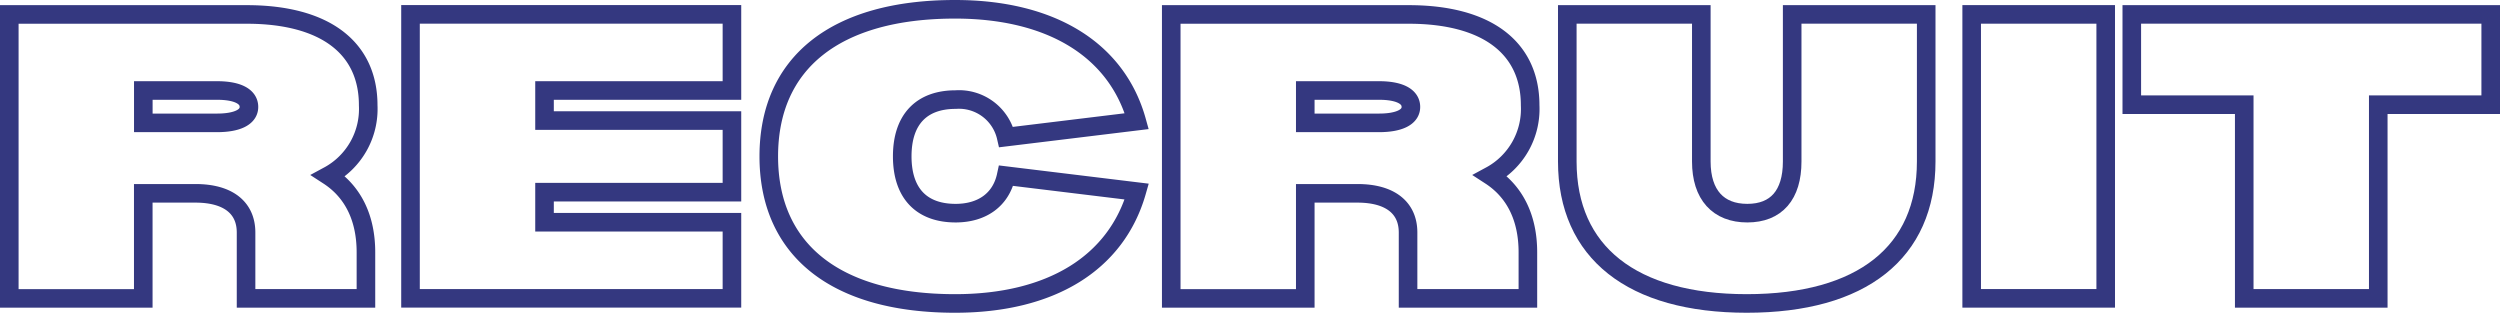<svg xmlns="http://www.w3.org/2000/svg" width="269.022" height="33.654" viewBox="0 0 269.022 33.654">
  <g id="h2_recruit" transform="translate(-785.872 -5303.879)">
    <path id="パス_412" data-name="パス 412" d="M825.25,5331.033v4.951h-12.9V5328.9c0-2.688-1.956-4.217-5.439-4.217h-5.622v11.306H786.872v-30.556h25.544c8.372,0,13.078,3.545,13.078,9.777a8.161,8.161,0,0,1-4.278,7.578C823.844,5324.494,825.25,5327.307,825.25,5331.033ZM809.238,5317.1c2.139,0,3.423-.61,3.423-1.711,0-1.16-1.284-1.772-3.423-1.772h-7.944v3.483Z" fill="none" stroke="#343880" stroke-miterlimit="10" stroke-width="2"/>
    <path id="パス_413" data-name="パス 413" d="M844.468,5313.617v3.238h20.167v7.7H844.468v3.238h20.167v8.189H830.046v-30.556h34.589v8.189Z" fill="none" stroke="#343880" stroke-miterlimit="10" stroke-width="2"/>
    <path id="パス_414" data-name="パス 414" d="M908.2,5324.494c-2.2,7.7-9.228,12.039-19.556,12.039-12.833,0-20.045-5.744-20.045-15.828s7.212-15.826,20.045-15.826c10.328,0,17.417,4.338,19.556,12.039l-14.056,1.711a5.206,5.206,0,0,0-5.439-4.033c-3.667,0-5.745,2.138-5.745,6.109s2.078,6.111,5.745,6.111c2.872,0,4.889-1.466,5.439-4.033Z" fill="none" stroke="#343880" stroke-miterlimit="10" stroke-width="2"/>
    <path id="パス_415" data-name="パス 415" d="M950.286,5331.033v4.951H937.392V5328.9c0-2.688-1.956-4.217-5.439-4.217h-5.622v11.306H911.908v-30.556h25.545c8.372,0,13.077,3.545,13.077,9.777a8.16,8.16,0,0,1-4.277,7.578C948.88,5324.494,950.286,5327.307,950.286,5331.033ZM934.275,5317.1c2.139,0,3.422-.61,3.422-1.711,0-1.16-1.283-1.772-3.422-1.772h-7.944v3.483Z" fill="none" stroke="#343880" stroke-miterlimit="10" stroke-width="2"/>
    <path id="パス_416" data-name="パス 416" d="M954.526,5305.428h14.422v15.828c0,3.6,1.833,5.56,4.95,5.56s4.828-1.955,4.828-5.56v-15.828h14.422v15.828c0,9.777-6.905,15.277-19.311,15.277-12.344,0-19.311-5.5-19.311-15.277Z" fill="none" stroke="#343880" stroke-miterlimit="10" stroke-width="2"/>
    <path id="パス_417" data-name="パス 417" d="M1012.465,5305.428v30.556H998.042v-30.556Z" fill="none" stroke="#343880" stroke-miterlimit="10" stroke-width="2"/>
    <path id="パス_418" data-name="パス 418" d="M1053.894,5315.145h-12.1v20.839h-14.422v-20.839h-12.1v-9.717h38.623Z" fill="none" stroke="#343880" stroke-miterlimit="10" stroke-width="2"/>
  </g>
</svg>
